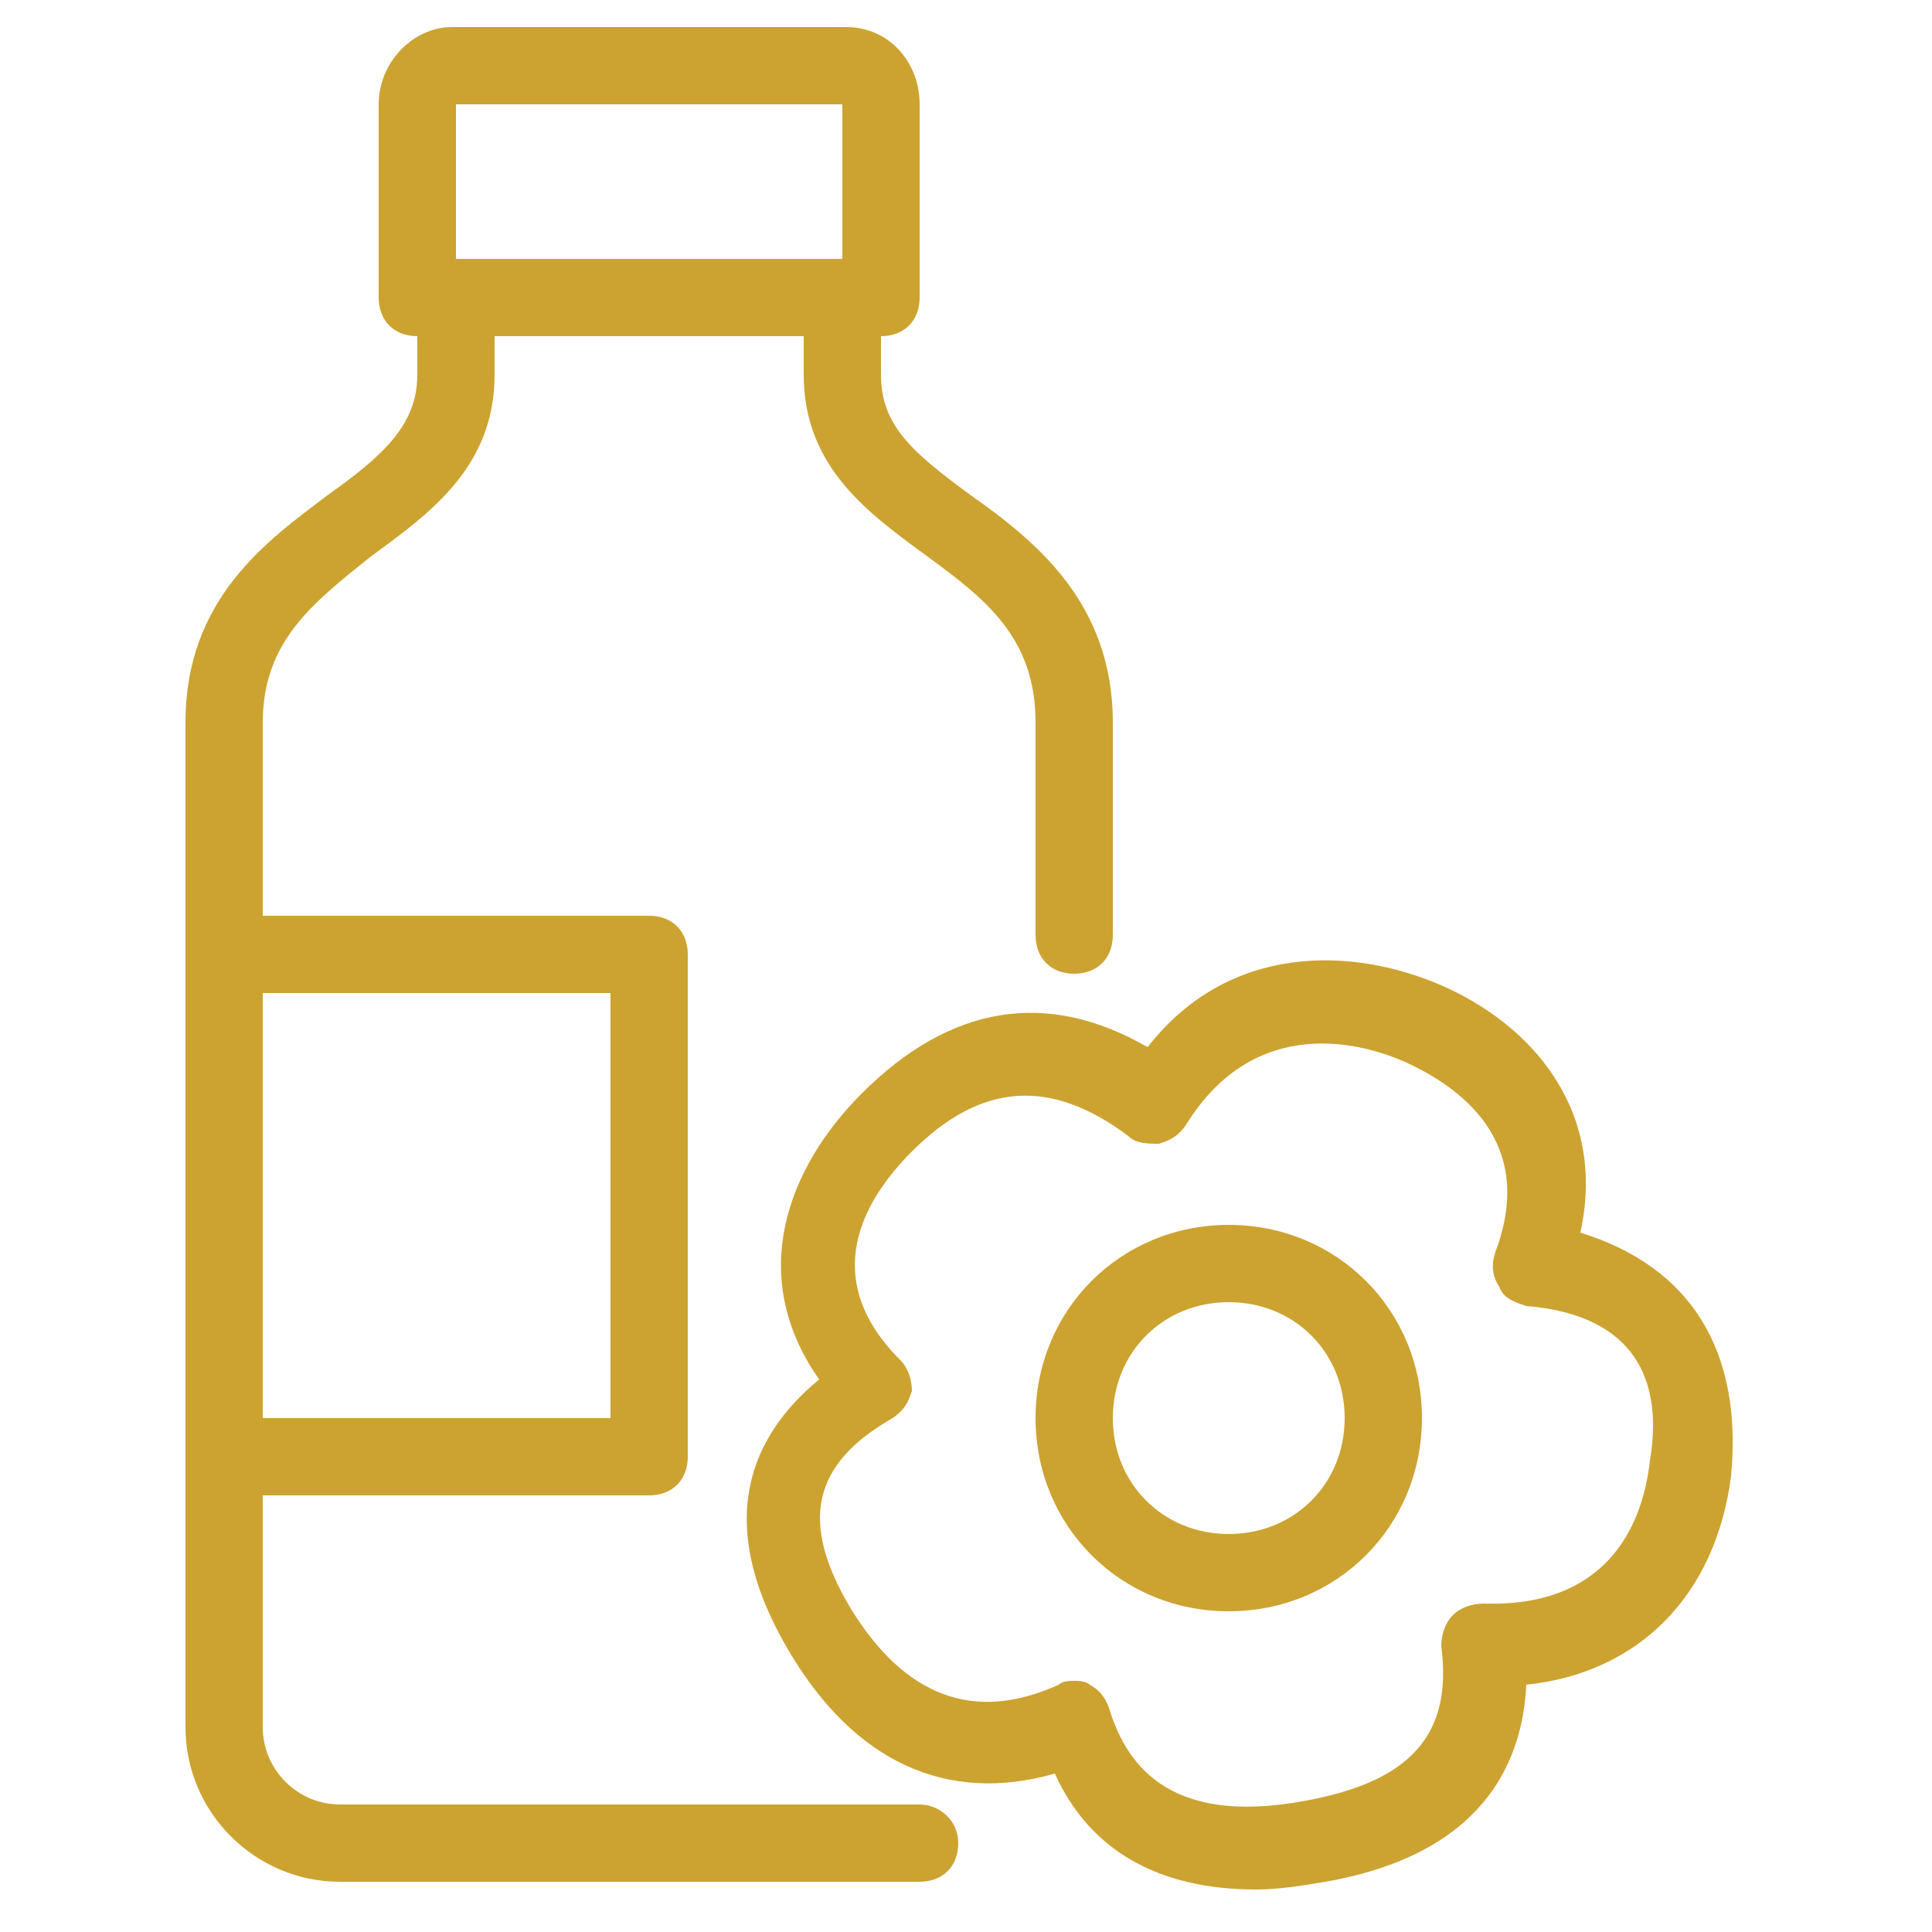 <svg xmlns="http://www.w3.org/2000/svg" xmlns:xlink="http://www.w3.org/1999/xlink" id="Vrstva_1" x="0px" y="0px" viewBox="0 0 50 50" style="enable-background:new 0 0 50 50;" xml:space="preserve"><style type="text/css">	.st0{fill:#CCA331;}</style><g>	<path class="st0" d="M23.8,46.7h-15c-1.1,0-2-0.9-2-2v-6h10c0.6,0,1-0.4,1-1v-13c0-0.6-0.4-1-1-1h-10v-5c0-2.1,1.3-3.1,2.8-4.3  c1.5-1.1,3.2-2.3,3.2-4.7v-1h8v1c0,2.4,1.7,3.6,3.2,4.7c1.5,1.1,2.8,2.1,2.8,4.3v5.5c0,0.6,0.4,1,1,1s1-0.4,1-1v-5.5  c0-3.1-2-4.7-3.7-5.9c-1.5-1.1-2.3-1.8-2.3-3.1v-1c0.6,0,1-0.4,1-1v-5c0-1.1-0.8-2-1.9-2H11.7c-1,0-1.9,0.9-1.9,2v5  c0,0.6,0.4,1,1,1v1c0,1.3-0.9,2.1-2.3,3.1c-1.6,1.2-3.7,2.7-3.7,5.9v26c0,2.2,1.8,4,4,4h15c0.6,0,1-0.4,1-1S24.3,46.7,23.8,46.7z   M11.8,2.7h10v4h-10L11.8,2.7z M15.8,25.7v11h-9v-11H15.8z"></path>	<path class="st0" d="M40.9,31.9c0.7-3.2-1.3-5.4-3.6-6.4c-2.3-1-5.5-1.1-7.6,1.6c-2.6-1.5-5.1-1.1-7.4,1.2c-1.9,1.9-3,4.7-1.1,7.4  c-1.7,1.4-2.8,3.6-0.8,7c1.7,2.9,4.1,4,6.9,3.2c0.9,2,2.7,3,5.2,3c0.6,0,1.2-0.1,1.8-0.2c4-0.7,5.1-3,5.2-5.1  c2.9-0.3,4.9-2.3,5.3-5.4C45.1,35,43.8,32.8,40.9,31.9z M42.7,37.8c-0.2,1.8-1.2,3.8-4.3,3.7c-0.3,0-0.6,0.1-0.8,0.3  c-0.2,0.2-0.3,0.5-0.3,0.8c0.3,2.3-0.8,3.5-3.5,4c-3.7,0.7-4.7-1.1-5.1-2.4c-0.1-0.3-0.3-0.5-0.5-0.6c-0.1-0.1-0.3-0.1-0.4-0.1  c-0.1,0-0.3,0-0.4,0.1c-2.2,1-4,0.3-5.4-2c-1.3-2.2-1-3.7,1.1-4.9c0.3-0.2,0.4-0.4,0.5-0.7c0-0.3-0.1-0.6-0.3-0.8  c-2.1-2.1-1-4.1,0.3-5.4c1.8-1.8,3.6-1.9,5.6-0.4c0.2,0.2,0.5,0.2,0.8,0.2c0.3-0.1,0.5-0.2,0.7-0.5c1.8-2.9,4.6-2.1,5.7-1.6  c1.3,0.6,3.4,2,2.3,4.9c-0.1,0.3-0.1,0.6,0.1,0.9c0.1,0.3,0.4,0.4,0.7,0.5C42,34,43.1,35.4,42.7,37.8z"></path>	<path class="st0" d="M31.8,31.7c-2.8,0-5,2.2-5,5s2.2,5,5,5s5-2.2,5-5S34.6,31.7,31.8,31.7z M31.8,39.7c-1.7,0-3-1.3-3-3s1.3-3,3-3  s3,1.3,3,3S33.5,39.7,31.8,39.7z"></path></g></svg>